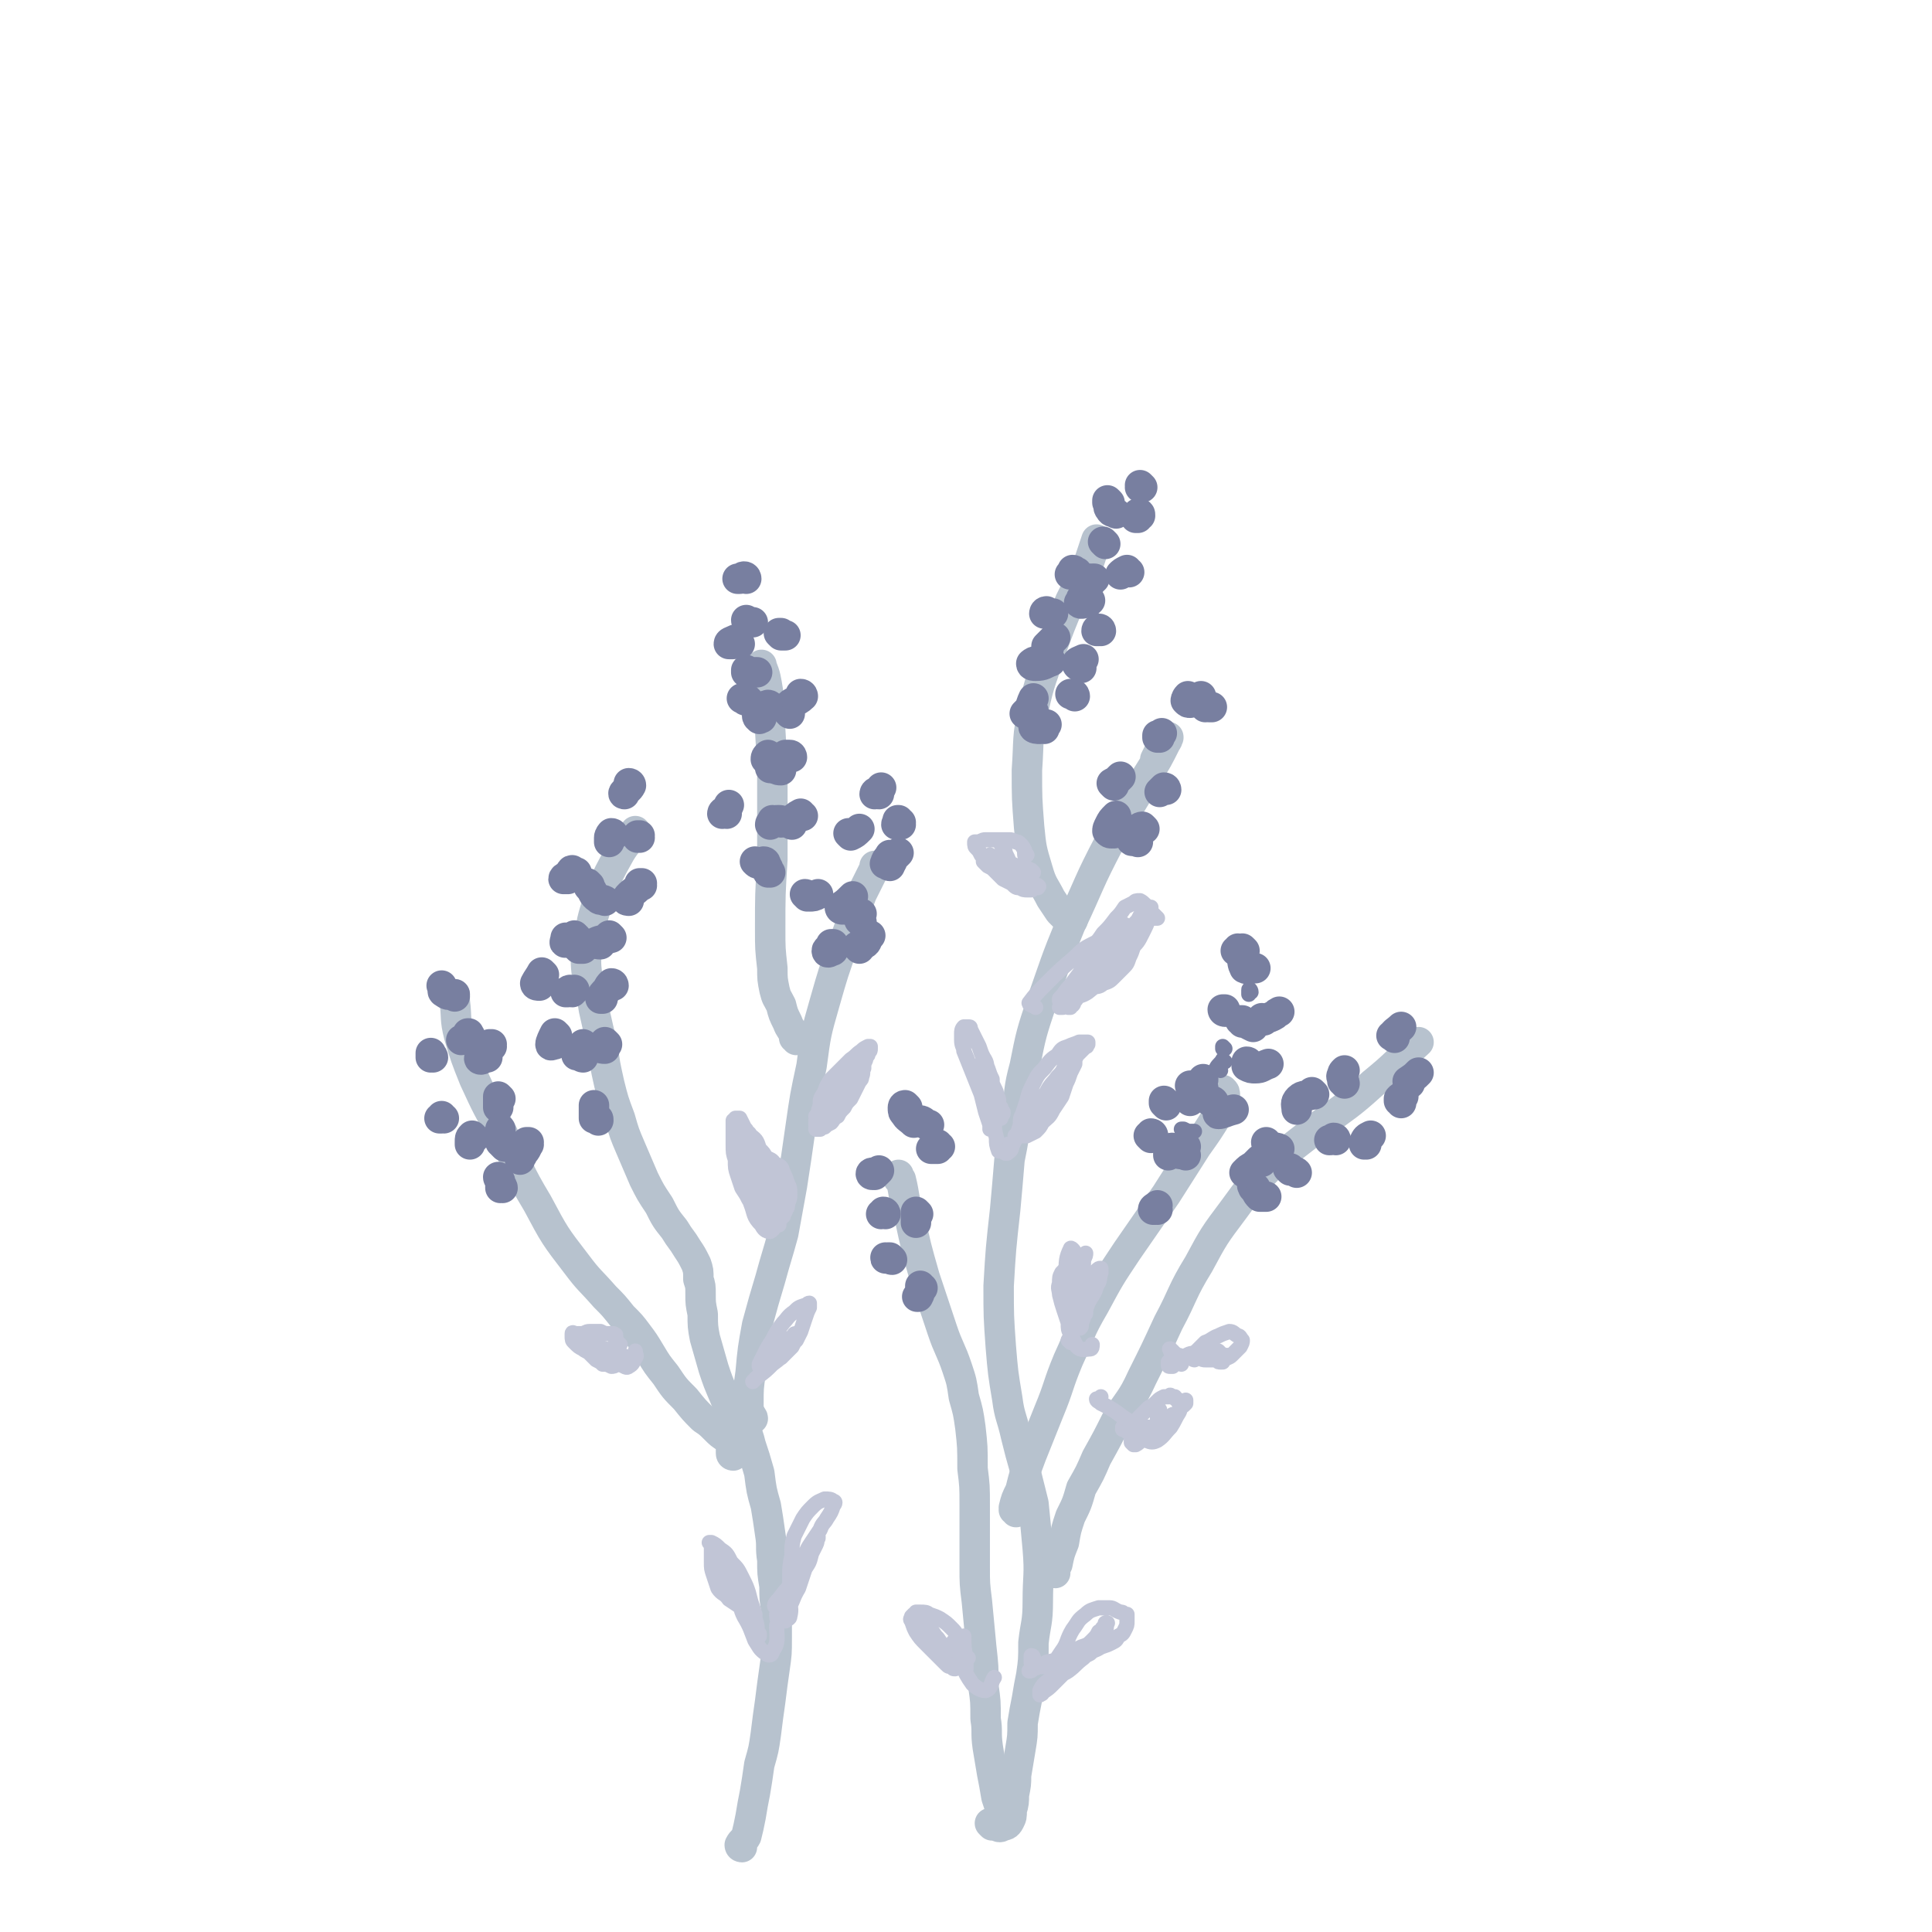 <svg viewBox='0 0 888 888' version='1.1' xmlns='http://www.w3.org/2000/svg' xmlns:xlink='http://www.w3.org/1999/xlink'><g fill='none' stroke='rgb(183,194,206)' stroke-width='14' stroke-linecap='round' stroke-linejoin='round'><path d='M341,849c0,0 -1,0 -1,-1 1,-2 2,-2 3,-4 1,-4 1,-4 2,-9 1,-6 1,-6 2,-11 1,-6 1,-6 2,-13 2,-7 2,-7 3,-14 1,-8 1,-8 2,-15 1,-8 1,-8 2,-15 1,-7 1,-7 1,-14 0,-6 0,-6 0,-12 -1,-6 -1,-6 -1,-12 -1,-6 -1,-6 -1,-12 -1,-6 0,-6 -1,-12 -1,-7 -1,-7 -2,-13 -2,-7 -2,-7 -3,-15 -2,-7 -2,-7 -4,-13 -1,-4 -1,-4 -3,-8 -2,-2 -2,-2 -4,-5 -3,-4 -3,-4 -5,-9 -3,-7 -3,-7 -5,-13 -2,-7 -2,-7 -4,-14 -1,-5 -1,-6 -1,-11 -1,-5 -1,-5 -1,-9 0,-4 0,-4 -1,-7 0,-4 0,-4 -1,-7 -2,-4 -2,-4 -4,-7 -3,-5 -3,-4 -6,-9 -4,-5 -4,-5 -7,-11 -4,-6 -4,-6 -7,-12 -3,-7 -3,-7 -6,-14 -3,-7 -3,-7 -5,-14 -3,-8 -3,-8 -5,-16 -2,-9 -2,-9 -3,-17 -2,-8 -2,-8 -4,-17 -1,-7 -2,-7 -3,-14 -1,-9 -1,-9 1,-18 1,-11 2,-11 5,-22 4,-9 4,-9 9,-18 3,-5 4,-5 7,-10 '/><path d='M346,652c0,-1 -1,-1 -1,-1 0,-1 0,-1 0,-1 0,0 -1,0 -1,0 0,-3 0,-3 0,-5 0,-7 0,-7 1,-14 1,-11 1,-11 3,-22 3,-11 3,-11 6,-21 3,-11 3,-10 6,-21 2,-11 2,-11 4,-22 2,-13 2,-13 4,-27 2,-14 2,-14 5,-28 2,-15 2,-15 6,-29 4,-14 4,-14 9,-28 4,-11 4,-11 8,-22 3,-6 3,-6 6,-12 0,0 0,0 0,-1 '/><path d='M456,839c0,0 -1,-1 -1,-1 0,0 0,0 1,1 1,0 1,0 2,0 1,1 2,1 3,0 1,0 2,0 3,-2 1,-2 1,-2 1,-5 1,-3 1,-4 1,-7 1,-5 1,-5 1,-9 1,-6 1,-6 2,-12 1,-6 1,-6 1,-12 1,-6 1,-6 2,-11 1,-6 1,-6 2,-11 1,-7 1,-7 1,-15 1,-9 2,-9 2,-19 0,-12 1,-12 0,-24 -1,-11 -1,-11 -2,-21 -2,-8 -2,-8 -4,-16 -2,-7 -2,-7 -4,-15 -2,-9 -3,-9 -4,-17 -2,-12 -2,-12 -3,-24 -1,-14 -1,-14 -1,-28 1,-17 1,-17 3,-35 1,-11 1,-11 2,-23 2,-10 2,-10 3,-20 2,-12 1,-12 4,-23 3,-15 3,-15 8,-30 6,-17 6,-18 13,-35 9,-19 8,-19 18,-38 8,-16 9,-15 17,-30 5,-8 5,-8 9,-16 1,-1 1,-3 1,-2 -1,1 -2,3 -4,6 -1,2 -1,2 -2,4 '/><path d='M462,836c0,0 -1,-1 -1,-1 0,0 0,0 0,0 0,-1 0,-2 -1,-3 -1,-3 -1,-3 -2,-6 -1,-6 -1,-6 -2,-11 -1,-6 -1,-6 -2,-12 -1,-7 0,-7 -1,-13 0,-8 0,-8 -1,-15 0,-9 0,-9 -1,-18 -1,-11 -1,-10 -2,-21 -1,-8 -1,-8 -1,-16 0,-7 0,-7 0,-13 0,-8 0,-8 0,-15 0,-9 0,-9 -1,-17 0,-10 0,-10 -1,-19 -1,-7 -1,-7 -3,-14 -1,-7 -1,-7 -3,-13 -3,-9 -4,-9 -7,-18 -4,-12 -4,-12 -8,-24 -4,-14 -4,-14 -7,-28 -3,-9 -2,-9 -4,-17 -1,-1 -1,-2 -1,-2 0,0 0,1 0,2 '/><path d='M467,695c0,0 0,-1 -1,-1 0,0 1,1 1,0 0,0 -1,0 -1,-1 1,-4 1,-4 3,-8 2,-8 2,-8 5,-16 4,-10 4,-10 8,-20 5,-12 4,-12 9,-24 6,-13 5,-13 12,-25 7,-13 7,-13 15,-25 9,-13 9,-13 18,-26 7,-11 7,-11 14,-22 5,-7 5,-7 10,-15 2,-4 2,-4 3,-8 0,-2 0,-2 -1,-3 '/><path d='M337,669c0,0 -1,0 -1,-1 0,-1 0,-1 0,-2 0,-1 1,-1 1,-2 0,-1 0,-1 -1,-1 -1,-2 -1,-1 -2,-2 -3,-2 -3,-2 -5,-4 -3,-3 -3,-3 -6,-5 -4,-4 -4,-4 -8,-9 -5,-5 -5,-5 -9,-11 -4,-5 -4,-5 -7,-10 -3,-5 -3,-5 -6,-9 -3,-4 -3,-4 -7,-8 -4,-5 -4,-5 -8,-9 -7,-8 -7,-7 -13,-15 -10,-13 -10,-13 -18,-28 -9,-15 -8,-15 -16,-32 -7,-12 -7,-12 -13,-25 -4,-10 -4,-10 -7,-20 -2,-8 -1,-8 -2,-16 0,-2 0,-2 0,-3 '/><path d='M485,723c0,0 -1,0 -1,-1 1,-1 1,-1 2,-3 1,-5 1,-5 3,-10 1,-6 1,-6 3,-12 3,-6 3,-6 5,-13 4,-7 4,-7 7,-14 5,-9 5,-9 9,-17 6,-10 7,-9 12,-20 6,-12 6,-12 12,-25 7,-13 6,-14 14,-27 7,-13 7,-13 16,-25 8,-11 8,-11 18,-21 10,-9 11,-9 22,-18 12,-9 13,-9 24,-19 11,-9 10,-9 21,-19 '/><path d='M366,478c0,0 0,-1 -1,-1 0,0 1,0 1,0 0,0 -1,-1 -1,-1 -1,-3 -2,-3 -3,-6 -2,-4 -2,-4 -3,-8 -2,-4 -2,-3 -3,-7 -1,-5 -1,-5 -1,-10 -1,-9 -1,-9 -1,-18 0,-16 0,-16 1,-32 0,-21 0,-21 0,-42 -1,-18 -1,-18 -2,-35 -1,-6 -1,-7 -3,-12 0,-1 0,0 0,1 0,2 0,2 1,4 '/><path d='M493,423c0,0 -1,-1 -1,-1 0,0 0,0 0,0 0,0 -1,0 -2,0 -1,-1 -1,-1 -3,-3 -2,-3 -2,-3 -4,-6 -3,-6 -4,-6 -6,-13 -3,-10 -3,-10 -4,-20 -1,-13 -1,-13 -1,-26 1,-14 0,-15 3,-28 3,-14 4,-14 8,-27 4,-11 4,-11 9,-23 4,-8 4,-8 8,-16 2,-6 2,-6 4,-12 '/></g>
<g fill='none' stroke='rgb(120,127,160)' stroke-width='14' stroke-linecap='round' stroke-linejoin='round'><path d='M231,546c0,0 0,-1 -1,-1 0,0 1,0 0,1 0,0 0,0 0,0 0,-1 0,-1 0,-2 0,-2 -1,-2 -1,-3 '/><path d='M218,523c0,0 -1,-1 -1,-1 -1,1 -1,1 -1,3 0,0 0,0 0,1 '/><path d='M204,514c-1,0 -1,-1 -1,-1 0,0 0,0 0,0 0,1 -1,1 -1,1 0,0 1,0 1,0 '/><path d='M199,486c0,0 0,-1 -1,-1 0,0 0,1 0,1 0,-1 0,-1 0,-2 '/><path d='M216,476c0,0 -1,-1 -1,-1 0,0 1,0 0,0 -1,2 -2,3 -3,3 0,0 2,-1 3,-2 '/><path d='M226,481c0,-1 -1,-1 -1,-1 0,0 1,0 1,0 -2,3 -3,3 -5,6 -1,0 -1,1 0,1 1,0 1,-1 3,-1 '/><path d='M230,505c0,0 -1,-1 -1,-1 0,1 0,1 0,2 0,2 0,2 0,3 '/><path d='M243,526c0,0 0,-1 -1,-1 0,0 1,0 1,0 -1,4 -2,4 -4,7 0,0 0,1 0,1 0,0 0,-1 1,-2 '/><path d='M209,458c0,-1 -1,-1 -1,-1 0,0 1,0 1,0 -2,0 -3,1 -5,-1 -1,0 0,-1 -1,-3 '/><path d='M275,515c0,-1 0,-1 -1,-1 0,0 0,0 0,0 0,0 -1,0 -1,0 0,-3 0,-3 0,-6 '/><path d='M256,476c0,0 -1,-1 -1,-1 -1,2 -2,4 -2,5 0,1 1,0 2,0 0,-1 0,-1 0,-2 '/><path d='M250,448c0,0 -1,-1 -1,-1 -1,2 -2,3 -3,5 0,1 1,1 2,1 0,0 0,-1 1,-1 '/><path d='M265,431c0,0 -1,-1 -1,-1 -2,1 -3,3 -4,3 -1,1 0,-1 0,-2 '/><path d='M264,401c0,0 -1,-1 -1,-1 -1,0 0,1 -1,1 -1,2 -3,2 -3,3 0,0 1,0 2,0 2,-1 2,-2 4,-3 '/><path d='M282,384c0,0 0,-1 -1,-1 0,0 -1,1 -1,2 0,1 0,1 0,2 '/><path d='M295,407c0,0 -1,-1 -1,-1 0,0 1,0 1,0 -3,4 -5,4 -7,7 -1,1 1,1 1,1 '/><path d='M281,431c0,0 -1,0 -1,-1 0,0 1,1 1,1 -3,1 -5,1 -7,2 0,1 1,1 2,1 '/><path d='M282,453c0,0 0,-1 -1,-1 -1,1 -1,1 -2,3 -2,2 -2,2 -3,4 0,0 0,0 1,0 '/><path d='M279,480c0,0 -1,-1 -1,-1 -1,1 -2,2 -2,2 0,1 1,1 2,1 '/><path d='M354,401c0,0 -1,-1 -1,-1 0,0 0,0 0,0 0,0 0,0 0,1 0,0 0,0 0,0 0,-1 0,-1 0,-2 '/><path d='M334,374c-1,0 -1,-1 -1,-1 -1,0 -1,1 -1,1 2,-1 2,-2 3,-4 '/><path d='M353,350c0,0 0,-1 -1,-1 0,0 0,0 0,0 0,-1 0,-1 1,-2 '/><path d='M344,322c0,0 0,0 -1,-1 0,0 0,1 0,1 -1,0 -1,-1 -2,-1 '/><path d='M340,296c-1,0 -1,-1 -1,-1 -1,0 -1,1 -2,1 -1,0 -2,0 -2,0 0,-1 1,-1 3,-2 '/><path d='M360,292c0,0 -1,-1 -1,-1 -1,0 -1,0 -1,0 1,1 1,1 1,1 1,0 1,0 2,0 '/><path d='M369,320c0,0 0,-1 -1,-1 0,0 1,1 1,1 -3,3 -5,2 -7,5 -1,1 0,2 1,3 '/><path d='M364,348c0,0 0,-1 -1,-1 -2,1 -3,2 -5,4 -1,1 -1,2 -1,2 0,1 1,1 2,1 '/><path d='M369,375c-1,0 -1,-1 -1,-1 -2,1 -3,2 -5,4 0,0 1,0 1,1 '/><path d='M352,397c0,0 0,-1 -1,-1 -1,0 -1,1 -2,1 -1,0 -1,0 -2,-1 '/><path d='M383,435c0,0 -1,-1 -1,-1 0,0 1,0 1,0 -1,2 -3,2 -3,3 0,1 1,1 2,0 1,0 1,0 1,-1 '/><path d='M371,412c0,-1 -1,-1 -1,-1 0,0 0,0 0,0 1,1 1,1 2,1 2,0 2,0 4,-1 '/><path d='M391,384c0,0 0,0 -1,-1 0,0 1,1 1,1 0,0 0,0 0,0 2,-1 2,-1 4,-3 '/><path d='M404,365c-1,0 -1,-1 -1,-1 -1,0 -1,1 -1,1 2,-1 2,-1 3,-3 '/><path d='M414,378c-1,0 -1,-1 -1,-1 -1,0 0,0 0,0 0,1 -1,1 -1,2 0,0 1,0 2,0 '/><path d='M409,398c0,0 -1,0 -1,-1 -1,0 -2,0 -1,0 0,-2 1,-2 2,-4 '/><path d='M388,418c0,0 -1,-1 -1,-1 0,0 0,1 0,1 0,0 -1,0 -1,-1 3,-2 3,-2 6,-5 '/><path d='M396,424c0,0 0,-1 -1,-1 0,0 0,0 0,0 0,-1 0,-1 0,-2 0,-1 1,-1 1,-1 '/><path d='M395,436c0,0 0,-1 -1,-1 0,0 0,0 0,0 1,0 2,0 3,-1 2,-1 1,-2 3,-4 '/><path d='M410,396c0,0 0,0 -1,-1 0,0 0,1 0,1 1,-1 1,-1 2,-2 1,-1 1,-1 2,-2 '/><path d='M475,327c0,0 0,-1 -1,-1 -1,1 -1,1 -2,2 0,0 0,0 -1,0 0,0 0,0 0,0 1,-1 1,-1 2,-2 1,-2 1,-3 2,-5 '/><path d='M477,305c-1,0 -1,-1 -1,-1 -1,0 -2,1 -2,1 0,1 1,1 2,1 4,0 4,-1 7,-2 '/><path d='M482,282c0,0 -1,-1 -1,-1 -1,0 -1,1 -1,1 0,0 1,0 1,0 2,0 2,0 3,0 '/><path d='M494,263c0,0 0,-1 -1,-1 0,0 1,1 1,1 -1,1 -3,1 -2,1 0,0 1,-1 3,-1 '/><path d='M510,231c0,0 -1,-1 -1,-1 0,0 0,0 0,1 1,1 0,2 1,3 1,2 2,1 3,2 '/><path d='M524,237c0,-1 0,-1 -1,-1 0,0 0,0 -1,1 0,0 0,0 0,1 0,0 1,0 1,0 '/><path d='M519,263c-1,0 -1,-1 -1,-1 -2,1 -2,1 -3,2 0,0 0,0 0,0 '/><path d='M506,290c0,0 0,-1 -1,-1 0,0 -1,0 -1,1 0,0 0,0 1,0 '/><path d='M497,307c0,0 -1,-1 -1,-1 0,0 1,1 1,1 -1,-1 -2,-1 -2,-2 0,-1 1,-1 3,-2 '/><path d='M494,320c0,0 0,-1 -1,-1 0,0 0,0 -1,0 0,0 0,0 0,0 '/><path d='M480,335c-1,0 -1,-1 -1,-1 -1,0 -1,1 -1,1 -1,0 -3,0 -3,-1 1,0 2,0 4,0 1,0 1,0 2,-1 '/><path d='M512,383c0,0 0,-1 -1,-1 0,0 0,1 0,1 -1,0 -1,0 -2,-1 0,-1 0,-1 1,-3 1,-2 1,-2 3,-4 '/><path d='M512,361c0,0 -1,-1 -1,-1 0,0 0,0 0,0 2,-1 2,-1 4,-3 '/><path d='M533,339c0,0 0,0 -1,-1 0,0 0,1 0,1 1,-1 1,-1 2,-2 '/><path d='M547,321c0,0 -1,-1 -1,-1 -1,1 -1,2 -1,2 1,1 1,1 2,1 3,-1 3,-2 5,-3 '/><path d='M554,325c0,-1 0,-1 -1,-1 0,0 1,0 1,0 1,1 1,1 2,1 1,0 1,0 1,0 '/><path d='M536,363c0,0 0,-1 -1,-1 0,0 0,0 -1,1 0,0 0,0 -1,1 '/><path d='M526,381c0,0 -1,-1 -1,-1 -1,0 -2,1 -3,2 -1,2 -3,2 -2,4 0,1 1,0 3,1 '/><path d='M424,592c-1,0 -1,0 -1,-1 0,0 0,1 0,1 0,2 0,2 -1,4 0,0 0,0 0,0 -1,0 0,0 0,0 '/><path d='M410,579c-1,0 -1,-1 -1,-1 -1,0 -1,0 -1,0 0,1 -1,0 -1,0 0,1 0,0 1,0 '/><path d='M407,558c0,0 0,-1 -1,-1 0,0 0,1 -1,1 0,0 0,0 0,0 '/><path d='M402,540c-1,0 -1,0 -1,-1 -1,0 -1,1 0,1 1,0 1,-1 2,-1 1,-1 1,-1 1,-1 '/><path d='M417,509c0,0 -1,-1 -1,-1 -1,0 -1,1 -1,1 0,2 0,2 1,3 1,2 2,2 4,4 '/><path d='M422,558c0,0 -1,-1 -1,-1 0,0 0,1 0,2 0,1 0,1 0,3 '/><path d='M432,527c-1,0 -1,-1 -1,-1 -1,0 0,0 0,0 -1,1 -1,0 -2,1 0,0 0,0 -1,1 0,0 0,0 0,0 1,0 1,0 2,0 1,0 1,0 1,0 '/><path d='M424,516c0,0 -1,-1 -1,-1 1,0 2,1 3,2 1,0 1,0 1,0 '/><path d='M577,546c-1,-1 -1,-1 -1,-1 -1,0 0,0 0,0 0,1 0,1 0,1 2,2 1,2 3,4 1,0 2,0 3,0 '/><path d='M593,538c0,0 -1,-1 -1,-1 0,0 1,0 1,0 2,2 2,1 3,2 '/><path d='M614,524c0,0 0,-1 -1,-1 0,0 0,0 0,0 -1,1 -1,1 -2,1 '/><path d='M628,526c0,0 -1,-1 -1,-1 0,0 0,1 0,1 0,0 0,-1 0,-1 1,-2 1,-2 3,-3 '/><path d='M644,507c0,0 0,-1 -1,-1 0,0 0,0 0,0 0,0 0,-1 0,-1 1,-1 1,-1 2,-1 '/><path d='M648,498c0,0 -1,-1 -1,-1 0,0 0,0 0,0 3,-2 3,-2 5,-4 '/><path d='M641,477c0,0 -1,-1 -1,-1 0,0 0,0 0,0 0,0 -1,0 0,0 1,-2 2,-2 4,-4 '/><path d='M618,498c0,-1 -1,-1 -1,-1 0,-1 0,-1 0,-1 0,-1 -1,-1 0,-2 0,-1 0,-1 1,-2 '/><path d='M604,503c0,0 -1,-1 -1,-1 0,0 1,1 0,1 -2,1 -4,0 -6,2 -2,2 -1,3 -1,5 '/><path d='M580,534c0,0 0,-1 -1,-1 -1,1 -1,1 -3,3 -2,1 -2,1 -4,3 0,0 0,0 0,0 '/><path d='M532,556c0,0 -1,-1 -1,-1 0,0 0,1 0,1 -1,0 -1,0 -1,0 0,-1 1,-1 2,-2 '/><path d='M530,522c0,0 -1,-1 -1,-1 0,0 1,0 1,1 -1,0 -2,0 -2,0 0,0 1,1 1,1 '/><path d='M536,508c0,0 -1,-1 -1,-1 0,0 0,0 0,0 0,0 0,-1 0,-1 0,0 0,1 1,1 '/><path d='M548,500c0,0 -1,-1 -1,-1 0,0 1,0 1,0 0,3 -1,3 -1,6 0,1 0,1 0,1 '/><path d='M539,529c0,-1 0,-2 -1,-1 0,0 0,0 -1,1 0,1 0,1 0,2 '/><path d='M545,531c0,0 -1,-1 -1,-1 0,0 1,0 0,0 0,0 -2,1 -2,0 0,-1 1,-1 3,-3 '/><path d='M561,511c0,-1 0,-1 -1,-1 0,0 1,0 1,0 0,1 -2,2 -1,2 2,0 3,-1 7,-2 '/><path d='M574,489c0,0 0,-1 -1,-1 0,0 0,2 0,2 2,1 2,1 4,1 3,0 3,-1 6,-2 '/><path d='M581,469c0,0 -1,-1 -1,-1 0,0 0,0 0,1 0,0 0,0 0,0 2,-1 3,-1 5,-2 2,-1 1,-1 3,-2 '/><path d='M571,470c0,-1 -1,-1 -1,-1 0,0 0,0 1,0 0,1 0,1 1,1 2,1 2,1 4,2 '/><path d='M558,507c0,0 0,-1 -1,-1 0,0 0,0 0,0 0,1 -1,0 -1,0 '/><path d='M553,500c0,0 -1,-1 -1,-1 0,0 0,0 0,-1 1,-1 1,-1 1,-2 '/><path d='M563,465c0,0 -1,0 -1,-1 0,0 1,0 1,0 '/><path d='M570,437c0,0 -1,-1 -1,-1 0,0 1,0 1,1 -1,0 -1,0 -2,0 '/><path d='M572,437c0,0 -1,-1 -1,-1 0,1 0,2 0,3 0,3 0,4 1,6 2,1 3,0 5,0 '/></g>
<g fill='none' stroke='rgb(193,197,214)' stroke-width='7' stroke-linecap='round' stroke-linejoin='round'><path d='M285,618c0,0 -1,0 -1,-1 0,0 0,1 0,1 0,0 0,0 0,0 -1,0 -1,-1 -1,-1 0,-1 0,-1 0,-2 0,-1 0,-1 0,-1 0,-1 0,0 -1,-1 -1,0 -1,0 -1,0 -1,0 -1,0 -1,0 -2,0 -2,0 -4,-1 -2,0 -2,0 -5,0 -2,0 -2,1 -4,1 -2,0 -2,0 -3,0 0,0 -1,-1 -1,0 0,0 0,0 0,1 0,2 0,2 1,3 2,2 2,2 4,3 1,1 2,1 3,2 2,2 2,2 3,3 2,1 2,1 3,2 2,0 2,0 4,1 1,0 1,0 3,-1 1,0 1,0 2,-1 1,0 1,0 1,0 1,-1 1,-1 1,-1 0,0 0,0 0,0 -1,-1 -1,-1 -1,-1 0,0 0,-1 -1,-1 -1,0 -1,0 -2,0 -1,0 -1,1 -1,1 -1,0 -1,0 -1,1 0,0 0,0 0,0 1,0 1,0 2,0 0,0 0,0 0,0 0,-1 0,-1 0,-1 -1,-1 -1,-1 -2,-1 -1,-1 -1,-1 -2,-2 -1,-1 -1,-1 -3,-1 -1,-1 -1,-1 -3,-2 -1,0 -1,0 -2,0 -1,-1 -1,-1 -2,0 0,0 0,0 0,0 2,1 2,1 4,2 3,2 2,3 5,5 3,1 3,2 6,2 2,1 3,2 4,1 2,-1 2,-2 3,-4 1,-1 0,-1 0,-3 '/><path d='M350,629c0,0 -1,-1 -1,-1 0,0 0,0 0,0 1,1 0,0 0,0 0,-1 0,-1 0,-1 1,-2 1,-2 2,-4 2,-4 2,-4 4,-7 2,-4 2,-4 5,-8 2,-2 2,-3 5,-5 2,-2 2,-2 5,-3 1,0 1,-1 2,-1 0,0 0,1 0,2 -1,2 -1,2 -2,5 -1,3 -1,3 -2,6 -1,2 -1,2 -2,4 -1,1 -1,1 -2,3 -1,1 -1,1 -3,3 -1,1 -1,1 -2,2 -2,1 -2,1 -3,2 -1,1 -1,1 -3,1 0,1 0,1 -1,1 -1,0 -1,1 -1,1 1,0 1,0 1,-1 3,-1 3,-2 4,-4 3,-3 3,-4 6,-7 1,-2 1,-2 3,-3 0,-1 0,-1 1,-1 0,0 0,0 0,0 0,0 0,0 0,0 0,0 0,0 0,0 -1,1 -1,1 -1,2 -2,2 -1,2 -3,5 -3,4 -3,4 -7,7 -3,3 -3,3 -7,6 -1,1 -1,1 -2,2 '/><path d='M349,752c0,0 0,0 -1,-1 0,0 1,0 1,0 0,0 0,0 -1,-1 0,0 0,0 0,0 0,-1 0,-1 0,-1 0,-2 0,-2 -1,-5 0,-2 0,-2 -1,-5 -1,-3 -1,-3 -2,-7 -1,-3 -1,-3 -3,-7 -2,-4 -2,-4 -5,-7 -2,-4 -2,-4 -5,-6 -2,-2 -2,-2 -4,-3 0,0 0,0 0,0 0,0 -1,0 -1,0 1,0 1,0 1,0 0,1 0,1 0,1 0,2 0,2 0,3 0,2 0,2 0,5 0,3 0,3 1,6 1,3 1,3 2,6 2,3 3,2 5,5 3,2 3,2 6,4 2,1 2,1 4,2 1,0 1,0 1,1 0,0 1,0 1,0 -1,0 -1,0 -1,0 0,0 0,0 0,0 0,0 0,0 0,0 0,0 0,0 0,0 0,0 0,0 0,0 -1,-1 -1,-1 -1,-3 -1,-2 -1,-3 -2,-5 -2,-4 -2,-4 -5,-8 -2,-4 -2,-4 -5,-8 -2,-3 -2,-3 -4,-6 0,0 -1,0 0,0 0,2 0,2 1,4 2,4 2,4 3,7 2,3 2,3 3,6 1,2 1,2 3,5 2,5 1,5 3,9 3,5 3,6 5,11 2,3 2,4 5,6 1,1 3,1 3,-1 3,-4 2,-6 2,-12 1,-2 0,-2 0,-5 '/><path d='M361,745c0,-1 -1,-1 -1,-1 0,0 0,0 0,1 1,0 1,0 1,0 1,-1 2,-1 2,-2 1,-4 0,-4 0,-8 0,-5 0,-5 0,-11 0,-4 0,-4 1,-9 0,-5 0,-5 1,-9 2,-4 2,-4 4,-8 2,-3 2,-3 5,-6 2,-2 3,-2 5,-3 2,0 3,0 4,1 1,0 1,1 0,2 -1,3 -1,3 -3,6 -1,2 -2,2 -3,5 -2,3 -2,3 -4,6 -2,3 -2,3 -3,6 -1,3 -1,3 -3,6 -1,3 -1,3 -2,7 -2,3 -2,3 -3,7 -1,3 -1,3 -2,6 0,0 0,1 0,1 1,0 2,-1 2,-2 3,-5 2,-5 5,-10 2,-6 2,-6 4,-12 2,-4 2,-4 4,-8 0,-2 0,-2 1,-4 0,0 0,0 0,0 0,0 0,0 0,1 -1,1 0,1 -1,3 -1,2 -1,2 -2,4 -1,4 -1,4 -3,7 -3,3 -3,3 -6,7 -3,3 -3,3 -6,7 -1,1 -2,2 -2,3 0,1 1,0 1,0 '/><path d='M445,762c-1,0 -1,0 -1,-1 0,0 -1,0 -1,0 0,0 0,0 0,0 0,0 0,0 0,0 0,0 0,0 0,-1 0,-1 0,-1 0,-3 -1,-2 -1,-2 -3,-5 -1,-2 -1,-2 -3,-4 -2,-2 -2,-2 -5,-4 -2,-1 -2,-1 -5,-2 -1,-1 -2,-1 -4,-1 -1,0 -1,0 -2,0 0,0 0,1 -1,1 0,0 0,0 0,0 -1,1 -1,1 -1,1 0,0 0,0 0,0 0,1 -1,1 0,2 1,3 1,3 2,5 2,3 2,3 5,6 2,2 2,2 5,5 2,2 2,2 4,4 1,1 1,1 3,1 0,1 0,1 1,1 0,0 0,0 0,0 0,0 -1,0 -1,-1 0,0 0,1 1,1 0,0 0,0 0,-1 -1,-1 -1,-1 -1,-3 -2,-2 -2,-2 -3,-4 -2,-3 -2,-3 -4,-6 -3,-3 -3,-3 -5,-6 -1,-1 -1,-1 -2,-1 0,-1 0,-1 0,0 1,0 1,0 2,1 2,2 2,2 4,5 3,4 3,4 6,7 2,3 2,3 5,5 1,1 1,1 2,2 0,1 0,0 1,1 0,0 0,0 0,0 0,-1 0,-1 0,-1 0,-2 0,-2 0,-4 -1,-5 -1,-5 -1,-10 '/><path d='M439,756c0,-1 -1,-2 -1,-1 0,1 1,1 2,3 3,8 2,9 7,16 2,2 4,3 6,3 3,-1 2,-3 4,-6 '/><path d='M475,762c0,0 0,-1 -1,-1 0,1 0,2 0,3 0,1 0,1 1,1 1,1 1,1 2,1 1,0 1,0 2,0 0,0 0,0 1,0 0,0 0,0 1,0 2,-1 2,0 3,-1 2,-3 2,-3 4,-6 3,-4 2,-5 5,-10 3,-4 2,-4 6,-7 2,-2 3,-2 6,-3 2,0 3,0 5,0 2,0 2,1 5,2 1,0 1,0 2,1 1,0 1,0 1,0 0,0 0,0 0,0 0,2 0,2 0,3 0,2 0,2 -1,4 -1,2 -1,2 -3,3 -1,2 -1,2 -3,3 -2,1 -2,1 -5,2 -3,2 -3,1 -5,3 -4,2 -4,2 -6,4 -3,2 -3,2 -6,5 -2,2 -2,2 -5,5 -2,2 -2,2 -5,4 0,1 0,0 -1,1 0,0 0,0 0,0 0,-1 0,-1 0,-2 1,-2 1,-2 2,-3 2,-2 3,-2 5,-3 3,-2 3,-1 6,-3 4,-3 3,-3 7,-6 3,-3 3,-3 6,-6 2,-3 2,-3 4,-7 1,-1 0,-1 1,-3 0,0 0,0 0,0 0,0 0,0 -1,0 0,1 0,1 -1,2 -1,1 0,1 -2,2 -1,2 -1,2 -3,4 -2,2 -2,2 -5,3 -4,2 -4,2 -7,4 -4,2 -4,2 -9,3 -3,2 -3,2 -6,3 -1,1 -1,1 -2,1 '/><path d='M456,518c0,0 -1,-1 -1,-1 0,0 0,0 0,1 0,0 0,0 0,1 0,0 0,0 0,0 0,0 0,0 0,0 0,-1 0,-1 0,-2 -1,-3 -1,-3 -2,-6 -1,-4 -1,-4 -2,-8 -2,-5 -2,-5 -4,-10 -2,-5 -2,-5 -4,-10 0,-2 -1,-2 -1,-5 0,-1 0,-1 0,-3 0,-1 0,-2 1,-3 1,0 1,0 2,0 0,-1 0,-1 0,0 1,0 1,0 1,1 1,2 1,2 2,4 1,2 1,2 2,4 1,3 1,3 2,5 2,3 1,3 2,5 1,3 1,3 2,5 0,2 0,2 1,4 1,2 1,2 1,3 1,2 1,2 1,3 0,2 0,2 1,3 0,1 0,1 1,2 0,1 0,1 0,1 -1,1 -1,1 -1,2 -1,0 -1,0 -2,0 -1,1 -1,0 -1,1 0,0 0,0 0,0 0,-1 0,-1 0,-1 0,-1 1,-1 1,-2 0,-1 0,-1 0,-2 0,-2 0,-2 0,-4 -1,-2 -1,-2 -2,-4 -1,-3 -1,-2 -2,-5 -2,-2 -2,-2 -4,-4 0,-1 0,-1 -1,-2 0,-1 -1,-1 0,-1 0,0 0,0 0,1 2,3 2,3 3,6 2,4 2,4 3,8 1,5 1,5 2,10 0,4 0,4 1,8 0,3 0,3 1,6 0,0 0,0 1,0 1,0 1,0 2,0 0,0 0,-1 0,-1 0,-1 0,0 1,-1 0,0 0,0 0,-1 '/><path d='M463,530c0,0 -1,-1 -1,-1 0,0 0,1 0,1 1,0 1,0 1,0 1,-1 2,-1 2,-3 1,-2 1,-2 2,-4 1,-3 1,-3 2,-6 0,-3 0,-3 1,-5 1,-3 1,-3 2,-6 1,-4 1,-4 3,-8 2,-4 2,-4 5,-7 3,-4 3,-4 6,-6 2,-3 2,-3 5,-4 2,-1 3,-1 5,-2 1,0 1,0 2,0 1,0 1,0 1,0 0,0 0,0 0,0 1,0 1,0 1,0 0,0 0,0 0,1 -1,1 0,1 -1,1 -1,1 -1,1 -2,2 -1,1 -1,1 -2,2 -1,2 -1,2 -1,4 -1,2 -1,2 -2,4 -1,3 -1,3 -2,5 -1,3 -1,3 -2,6 -2,3 -2,3 -4,6 -2,4 -2,3 -5,6 -1,2 -1,2 -3,4 -2,1 -2,1 -4,2 -1,0 -1,0 -3,0 -1,0 -1,0 -2,0 0,0 -1,0 0,0 0,0 0,0 0,0 1,0 1,0 2,-1 3,-3 3,-3 5,-6 4,-5 4,-5 7,-10 3,-5 3,-5 6,-9 1,-3 1,-3 2,-5 1,-2 1,-2 2,-2 0,-1 0,-1 0,-1 1,0 1,0 1,0 0,0 0,0 -1,1 -1,1 -1,1 -2,2 -1,2 -1,2 -3,4 -2,3 -3,3 -5,7 -3,4 -3,4 -5,8 -2,4 -2,4 -3,7 -1,2 -1,2 -2,4 0,0 0,0 0,0 0,0 0,0 0,-1 0,-2 -1,-2 0,-4 0,-2 1,-3 2,-4 2,-3 3,-3 6,-5 0,-1 1,-1 2,-2 '/><path d='M517,657c0,0 -1,-1 -1,-1 0,0 1,1 1,1 0,0 0,0 0,0 0,0 -1,0 -1,0 0,0 0,0 1,0 0,0 0,0 1,1 2,1 2,1 3,2 3,1 3,2 6,2 2,1 3,1 5,0 3,-2 3,-3 6,-6 2,-3 2,-4 4,-7 1,-3 1,-3 2,-5 0,0 0,0 1,0 0,0 0,-1 0,0 0,0 0,0 0,0 0,0 0,0 0,1 0,0 0,0 -1,1 0,0 0,0 -1,0 0,0 0,0 -1,-1 -1,-1 0,-1 -1,-2 -1,0 -1,0 -1,-1 -1,0 -1,0 -2,0 0,-1 0,-1 -1,0 -1,0 -1,0 -2,0 -2,1 -2,1 -3,2 -2,2 -2,2 -4,3 -2,2 -2,2 -4,4 -1,1 -1,1 -2,3 -1,2 -1,2 -2,4 0,2 0,2 0,4 0,0 0,0 0,1 0,0 0,0 1,1 0,0 1,0 1,0 2,-1 2,-2 4,-3 2,-2 2,-2 4,-4 2,-2 2,-2 5,-4 2,-1 2,-1 4,-2 1,-1 1,0 2,-1 0,0 0,0 0,0 0,0 0,0 0,0 -2,0 -2,0 -3,1 -2,1 -2,1 -4,2 -2,1 -2,1 -4,3 -2,1 -2,1 -4,3 -1,1 -1,1 -3,2 0,0 0,0 0,0 1,-1 1,-1 1,-2 '/><path d='M539,621c-1,0 -1,-1 -1,-1 -1,0 0,0 0,1 0,0 0,0 0,0 0,0 0,0 0,0 0,0 0,0 0,0 1,1 1,0 2,1 1,1 1,1 2,1 1,1 1,1 3,1 3,0 3,-1 5,-1 2,0 2,0 4,0 2,0 2,1 5,1 1,0 1,1 3,1 2,-1 3,-1 4,-2 2,-2 2,-2 4,-4 1,-2 1,-2 1,-3 -1,-1 -1,-2 -2,-2 -2,-1 -2,-2 -4,-2 -3,1 -3,1 -5,2 -3,1 -3,2 -6,3 -2,2 -2,2 -3,3 -1,1 -1,1 -2,2 -1,1 -1,1 -1,1 -1,0 -1,0 -2,1 -1,0 -1,0 -2,0 -1,0 -1,0 -3,0 -1,0 -1,0 -2,0 -1,1 -1,1 -2,2 0,0 0,1 0,1 0,1 0,1 1,1 0,0 0,0 1,0 '/><path d='M492,617c0,-1 -1,-1 -1,-1 0,0 0,0 0,0 1,0 1,0 1,0 0,0 0,0 0,0 0,0 0,0 0,0 0,-1 0,-1 0,-3 -1,-2 -1,-2 -1,-5 -1,-3 -1,-3 -2,-6 -1,-3 -1,-3 -2,-7 0,-2 -1,-3 0,-5 0,-3 0,-3 1,-5 2,-2 2,-2 4,-4 2,-2 2,-1 5,-3 1,-1 1,-1 2,-2 0,0 0,0 0,0 0,0 0,0 0,0 0,1 0,1 -1,3 0,3 0,3 -1,6 0,3 0,3 0,7 0,3 0,3 1,5 0,2 0,2 1,4 0,1 0,1 0,2 0,1 0,1 -1,1 0,1 0,1 0,1 0,0 -1,0 -1,0 0,0 0,0 0,0 0,0 0,0 0,-1 2,-2 2,-2 3,-5 2,-4 3,-4 4,-8 2,-3 1,-3 2,-6 0,-1 0,-2 0,-2 -1,0 -1,0 -2,1 -2,2 -2,2 -3,5 -2,4 -1,4 -2,8 -1,4 -1,4 -1,7 0,2 0,2 -1,4 0,1 0,1 0,1 0,1 0,1 -1,1 0,0 0,0 0,0 1,1 0,0 0,0 '/><path d='M549,625c0,0 -1,0 -1,-1 1,0 1,0 2,-1 1,-1 1,-1 3,-2 1,0 1,0 2,0 1,0 2,0 3,1 1,0 1,0 2,0 1,0 1,1 2,1 1,0 1,0 2,0 0,0 0,0 0,0 0,0 0,0 0,0 0,0 0,0 0,0 0,0 0,0 -1,1 0,0 0,0 0,0 -1,-1 -1,-1 -1,-1 -1,-1 -1,-1 -2,-2 -2,-1 -2,-1 -3,-1 -2,-1 -2,-1 -3,0 -2,0 -2,0 -3,1 -1,0 -1,0 -1,1 0,1 -1,1 0,1 0,1 0,1 1,1 2,1 2,1 3,1 2,0 2,0 3,0 1,0 1,0 2,0 1,1 1,1 2,1 0,0 0,0 1,0 0,0 0,0 0,0 -1,-1 -1,-1 -2,-1 -2,-1 -2,-1 -4,-2 -3,-1 -3,-1 -7,-1 -3,0 -3,1 -6,2 0,0 0,1 0,2 0,0 0,0 0,1 '/><path d='M533,648c0,0 -1,-1 -1,-1 0,0 0,0 0,0 0,1 0,1 0,2 0,1 0,2 0,3 0,2 0,2 -2,4 -1,0 -1,1 -2,0 -3,0 -4,0 -6,-1 -5,-3 -5,-3 -9,-6 -3,-2 -3,-2 -7,-4 -1,-1 -2,-1 -2,-2 0,0 1,0 2,-1 '/><path d='M496,607c0,0 -1,0 -1,-1 0,0 1,1 1,1 0,0 -1,0 -1,-1 0,-2 0,-2 0,-4 0,-2 0,-2 0,-5 0,-3 0,-3 1,-5 0,-2 0,-2 0,-4 0,-1 0,-1 0,-2 0,0 0,0 -1,0 0,0 0,0 0,0 0,0 0,0 0,0 0,0 0,0 0,0 -1,0 -1,0 -1,0 0,0 0,0 0,0 -1,2 -1,3 -1,5 -1,4 -1,4 -1,8 0,3 0,3 0,5 0,1 1,1 1,1 1,-2 1,-3 2,-6 1,-7 1,-7 1,-13 0,-5 0,-6 -2,-10 0,-1 -2,-3 -2,-2 -2,4 -2,6 -2,11 0,11 0,11 1,21 1,6 1,8 4,13 2,2 4,1 6,1 1,0 1,-1 1,-2 '/><path d='M357,562c0,0 -1,-1 -1,-1 0,0 1,1 1,1 0,-1 -1,-1 -1,-1 -1,-1 -1,-1 -2,-2 -1,-1 -1,-1 -2,-1 -1,-1 -1,-1 -2,-1 -1,0 -1,0 -1,-1 -1,0 -1,-1 -2,-1 -1,-2 -2,-2 -3,-4 -1,-2 -1,-2 -3,-5 -1,-3 -1,-3 -2,-6 -1,-3 -1,-3 -1,-7 -1,-3 -1,-3 -1,-7 0,-4 0,-4 0,-7 0,-2 0,-2 0,-4 0,0 1,0 1,-1 0,0 0,0 1,0 0,0 1,0 1,0 1,2 1,2 2,4 1,3 0,3 2,6 0,2 0,3 2,4 0,1 1,1 2,2 2,1 2,1 4,2 2,1 3,1 4,3 3,1 3,1 4,4 1,2 1,2 2,5 1,2 1,2 1,5 0,2 0,2 -1,4 0,2 0,2 -1,3 0,1 0,1 -1,2 0,0 0,0 0,1 0,0 0,0 0,0 0,0 0,0 0,0 0,0 0,0 -1,-1 0,0 1,0 1,0 -1,-2 -1,-2 -1,-4 -1,-3 -1,-3 -2,-6 -1,-4 -1,-4 -2,-8 -1,-4 -1,-4 -3,-8 -1,-2 -1,-2 -3,-4 -1,-3 -1,-4 -4,-6 -1,-2 -1,-1 -2,-2 0,-1 0,-1 -1,-1 0,0 0,0 0,0 0,0 0,0 0,0 0,2 0,2 0,4 2,4 2,4 3,8 2,6 2,6 5,11 1,5 2,5 4,9 1,3 1,3 3,7 1,2 0,2 1,4 0,0 0,0 0,1 0,0 0,0 0,0 0,-1 0,-1 0,-2 -1,-4 -1,-4 -2,-7 -2,-5 -2,-5 -4,-10 -2,-5 -2,-5 -5,-10 -1,-3 -1,-3 -3,-5 -1,-1 -1,-1 -2,-1 0,0 0,0 0,0 0,1 0,1 0,2 0,4 0,4 1,9 1,4 1,4 3,8 1,4 1,4 3,8 1,3 1,3 3,6 1,1 1,1 2,2 1,0 1,0 1,0 0,-1 0,-2 0,-3 -1,-4 -1,-4 -2,-8 -1,-4 -1,-4 -3,-8 -2,-4 -2,-4 -5,-8 -1,-1 -2,-3 -2,-2 -1,1 -1,2 -1,5 1,7 1,7 3,14 2,5 1,6 5,10 1,2 2,3 4,3 2,-1 2,-3 5,-6 '/><path d='M376,516c0,-1 0,-1 -1,-1 0,0 1,0 1,0 0,1 -1,1 -1,2 0,0 0,0 0,0 0,0 0,0 0,-1 0,-1 0,-1 1,-2 0,-3 0,-3 1,-6 0,-3 0,-3 2,-6 1,-3 1,-3 3,-6 2,-2 2,-2 4,-4 3,-3 3,-3 5,-5 3,-2 2,-2 5,-4 1,-1 1,-1 3,-2 0,0 0,0 1,0 0,0 0,0 0,0 0,0 0,0 0,1 0,1 0,1 -1,2 0,1 0,1 -1,2 0,1 0,1 -1,3 0,1 0,1 0,2 0,0 0,0 0,0 -1,2 0,2 -1,4 0,1 0,1 -1,2 -1,2 -1,2 -2,4 -1,2 -1,2 -2,4 -2,2 -2,2 -3,4 -2,2 -2,2 -3,4 -2,1 -2,2 -3,3 -2,1 -2,1 -3,2 -1,0 -1,0 -2,1 -1,0 -1,0 -1,0 0,0 0,0 -1,0 0,0 0,0 0,0 0,0 0,0 0,0 0,-1 0,-1 1,-2 1,-3 1,-3 3,-5 3,-4 3,-4 6,-8 3,-4 3,-4 5,-8 2,-2 2,-2 4,-5 0,0 0,0 0,0 0,-1 0,0 0,0 0,0 0,-1 -1,0 -1,0 -1,0 -2,1 -1,2 -1,3 -3,5 -2,2 -2,2 -4,5 -2,3 -2,3 -4,6 -2,2 -1,3 -3,5 -1,0 -2,1 -2,0 1,-1 2,-2 3,-5 '/><path d='M472,393c-1,-1 -1,-1 -1,-1 0,-1 0,0 0,0 0,0 0,0 0,1 0,0 0,0 0,0 0,0 0,0 0,0 0,0 0,0 0,0 0,0 0,0 0,0 0,-1 0,-1 0,-2 -1,-2 -1,-2 -2,-3 -1,-1 -1,-1 -2,-1 -2,-1 -2,-1 -3,-1 -2,0 -2,0 -4,0 -1,0 -1,0 -3,0 -2,0 -2,0 -4,0 -1,0 -1,0 -3,1 -1,0 -1,0 -1,0 -1,0 -1,0 -1,0 0,0 0,0 0,0 0,0 0,0 0,0 0,2 0,2 1,3 1,1 1,1 2,3 1,1 1,1 1,3 1,1 1,1 2,2 2,1 2,1 3,2 2,2 2,2 4,4 2,1 2,1 4,2 2,2 2,2 4,2 1,1 2,1 3,1 1,0 1,0 2,0 1,0 1,-1 2,-1 1,0 1,0 1,0 0,0 0,0 0,-1 0,0 0,0 0,0 1,1 0,0 0,0 0,0 0,0 0,0 0,1 0,1 0,0 -1,0 -1,0 -2,0 -1,-1 -1,-1 -3,-2 -2,-2 -2,-2 -4,-4 -3,-2 -2,-2 -5,-3 -2,-2 -2,-1 -4,-2 -1,-1 -1,-1 -2,-1 -1,0 -1,0 -1,0 -1,-1 -1,-1 -1,-1 0,0 0,0 0,-1 0,0 0,0 0,0 0,0 0,0 0,0 0,0 0,0 0,1 2,1 2,1 4,2 2,2 3,2 6,3 2,0 2,1 5,1 2,1 2,0 4,1 0,0 0,0 1,0 0,0 0,0 0,0 -1,-1 -1,-1 -1,-1 -2,-1 -2,-1 -4,-1 -1,-1 -2,0 -3,-1 -2,-1 -2,-1 -3,-1 -1,-1 -1,-1 -2,-3 -1,-1 0,-1 -1,-3 0,-2 0,-2 -1,-3 0,0 0,0 0,0 1,2 2,2 2,4 2,4 2,4 3,8 1,0 1,0 1,1 1,2 1,2 2,3 0,0 0,0 0,1 0,0 0,0 1,0 0,0 0,0 1,0 1,-1 1,-2 2,-3 '/><path d='M498,445c0,0 -1,-1 -1,-1 0,0 0,1 0,1 1,-1 0,-1 1,-2 0,-1 0,-1 0,-2 0,-1 0,-1 0,-2 0,0 0,0 0,0 1,-1 1,-1 1,-2 2,-1 2,-1 4,-3 2,-2 2,-2 4,-5 3,-3 3,-3 6,-7 2,-2 2,-2 4,-5 2,-1 2,-1 4,-2 1,-1 1,-1 3,-1 2,1 2,2 4,3 1,1 1,2 2,3 1,1 1,1 2,2 0,0 0,0 0,0 0,0 0,0 -1,0 0,0 0,0 -1,0 -1,0 -1,-1 -2,0 -1,0 -1,0 -2,1 -2,3 -1,3 -2,5 -2,4 -2,4 -3,7 -1,3 -1,3 -2,5 -1,3 -1,3 -3,5 -2,2 -2,2 -4,4 -2,2 -2,2 -5,3 -2,2 -3,1 -5,2 -2,1 -2,1 -4,2 -2,1 -1,1 -3,2 0,1 0,1 -1,2 -1,1 0,1 -1,2 0,0 0,0 -1,0 0,1 0,1 0,1 -1,0 -1,0 -1,0 0,0 0,0 0,0 1,-1 1,-1 1,-1 1,-2 1,-2 2,-3 3,-2 3,-1 6,-3 5,-4 5,-4 9,-9 5,-5 6,-4 10,-10 4,-4 4,-4 6,-8 2,-4 2,-4 3,-7 1,-2 0,-3 1,-5 0,0 0,0 0,0 0,0 0,0 0,0 -1,1 -1,1 -2,2 -1,1 -1,1 -3,2 -1,2 -1,2 -2,3 -1,1 -1,1 -2,3 -2,2 -2,2 -3,5 -2,2 -2,2 -3,3 0,1 0,1 -1,2 -2,2 -2,2 -4,5 -2,2 -2,1 -4,3 0,1 0,1 -1,2 -2,2 -2,2 -5,5 -3,3 -3,3 -5,5 -3,3 -3,3 -5,5 -1,0 -1,0 -2,1 0,0 0,0 1,0 1,0 1,0 2,-1 3,-3 3,-3 5,-6 3,-4 3,-4 5,-9 3,-4 3,-4 5,-8 2,-4 2,-4 5,-8 1,-2 1,-3 3,-5 1,0 1,0 2,-1 0,0 0,0 1,0 1,0 1,0 1,0 0,0 0,0 0,0 0,0 0,0 0,0 0,0 0,0 -1,0 -1,1 -1,1 -3,3 -3,2 -2,2 -5,5 -3,4 -3,4 -6,8 -4,5 -3,5 -7,9 -3,4 -3,4 -6,7 -1,2 -1,2 -2,3 0,0 0,0 0,0 0,0 0,0 0,-1 3,-3 2,-3 5,-6 3,-4 3,-4 6,-8 3,-4 4,-4 7,-8 1,-2 2,-3 2,-4 -1,-1 -2,0 -3,0 -6,3 -6,3 -10,7 -7,6 -7,6 -13,12 -4,4 -5,5 -8,9 0,1 2,1 3,2 '/></g>
<g fill='none' stroke='rgb(120,127,160)' stroke-width='7' stroke-linecap='round' stroke-linejoin='round'><path d='M544,520c0,0 -1,-1 -1,-1 0,0 0,0 1,0 2,1 2,1 3,1 1,0 1,0 2,0 '/><path d='M570,468c0,0 -1,0 -1,-1 0,0 1,1 1,1 -1,1 -1,1 -2,2 0,0 0,0 0,0 '/><path d='M575,456c0,-1 -1,-2 -1,-1 0,0 0,0 0,1 0,1 0,1 0,1 '/><path d='M563,482c0,0 -1,-1 -1,-1 0,0 0,0 0,1 0,0 1,0 1,0 '/><path d='M563,488c0,0 -1,-1 -1,-1 0,0 0,0 0,0 -1,2 -2,2 -3,4 0,0 1,0 2,1 '/><path d='M552,504c0,0 -1,-1 -1,-1 0,0 0,1 0,1 0,0 0,0 1,-1 '/></g>
<g fill='none' stroke='rgb(120,127,160)' stroke-width='14' stroke-linecap='round' stroke-linejoin='round'><path d='M583,526c0,0 -1,0 -1,-1 0,0 0,1 1,1 0,1 0,1 1,1 1,1 2,0 4,1 '/><path d='M482,298c-1,0 -1,-1 -1,-1 0,0 0,0 0,0 0,0 0,0 0,0 0,0 0,0 0,0 2,-2 2,-2 4,-4 '/><path d='M498,276c0,0 -1,0 -1,-1 0,0 1,1 0,1 0,1 -1,1 -1,1 1,1 2,0 4,0 0,-1 0,-1 1,-1 '/><path d='M502,267c-1,0 -1,-1 -1,-1 0,0 0,0 0,0 0,1 0,1 1,0 1,0 1,0 1,0 '/><path d='M508,250c0,0 -1,-1 -1,-1 0,0 1,1 1,1 '/><path d='M525,224c0,0 0,0 -1,-1 0,0 1,1 1,1 0,0 -1,0 -1,0 0,0 0,0 0,0 '/><path d='M359,378c0,-1 0,-1 -1,-1 -2,0 -2,0 -3,1 -1,0 -1,1 -1,1 0,-1 1,-1 1,-2 '/><path d='M362,348c-1,0 -1,-1 -1,-1 -2,1 -2,2 -4,4 -2,1 -2,1 -3,2 0,0 0,0 0,0 0,-1 0,-1 1,-1 '/><path d='M354,325c0,-1 -1,-1 -1,-1 -1,0 0,1 -1,1 -2,2 -3,2 -4,4 0,0 0,1 1,1 0,1 0,0 1,0 '/><path d='M344,309c0,0 -1,-1 -1,-1 0,0 0,0 0,1 2,0 3,0 5,0 '/><path d='M344,286c0,0 -1,-1 -1,-1 0,0 0,1 1,1 1,0 1,0 2,0 '/><path d='M343,266c0,0 0,-1 -1,-1 -1,0 -1,1 -2,1 -1,0 -1,0 -1,0 '/><path d='M268,486c0,0 -1,-1 -1,-1 0,0 1,1 1,1 -1,0 -1,-1 -3,-1 0,0 0,0 0,0 1,-1 1,-1 2,-2 0,-1 0,-1 1,-3 '/><path d='M263,456c-1,0 -1,-1 -1,-1 -1,0 0,1 -1,1 0,0 -1,0 -1,0 1,0 2,0 4,-1 '/><path d='M266,436c0,0 -1,-1 -1,-1 0,0 0,0 0,0 1,1 1,1 1,1 1,0 1,0 2,0 '/><path d='M271,407c0,0 -1,-1 -1,-1 0,0 0,1 1,2 2,2 1,3 4,5 1,1 1,0 3,1 '/><path d='M294,385c0,-1 0,-1 -1,-1 0,0 1,0 1,0 0,1 -1,1 -1,1 0,0 0,0 0,0 '/><path d='M290,361c0,0 0,-1 -1,-1 0,0 1,0 1,1 -1,2 -2,2 -3,3 -1,1 0,1 0,1 '/><path d='M232,527c0,0 -1,-1 -1,-1 0,0 1,0 1,0 -1,0 -1,0 -2,-1 0,-1 0,-1 0,-3 0,-1 0,-1 0,-3 '/></g>
</svg>